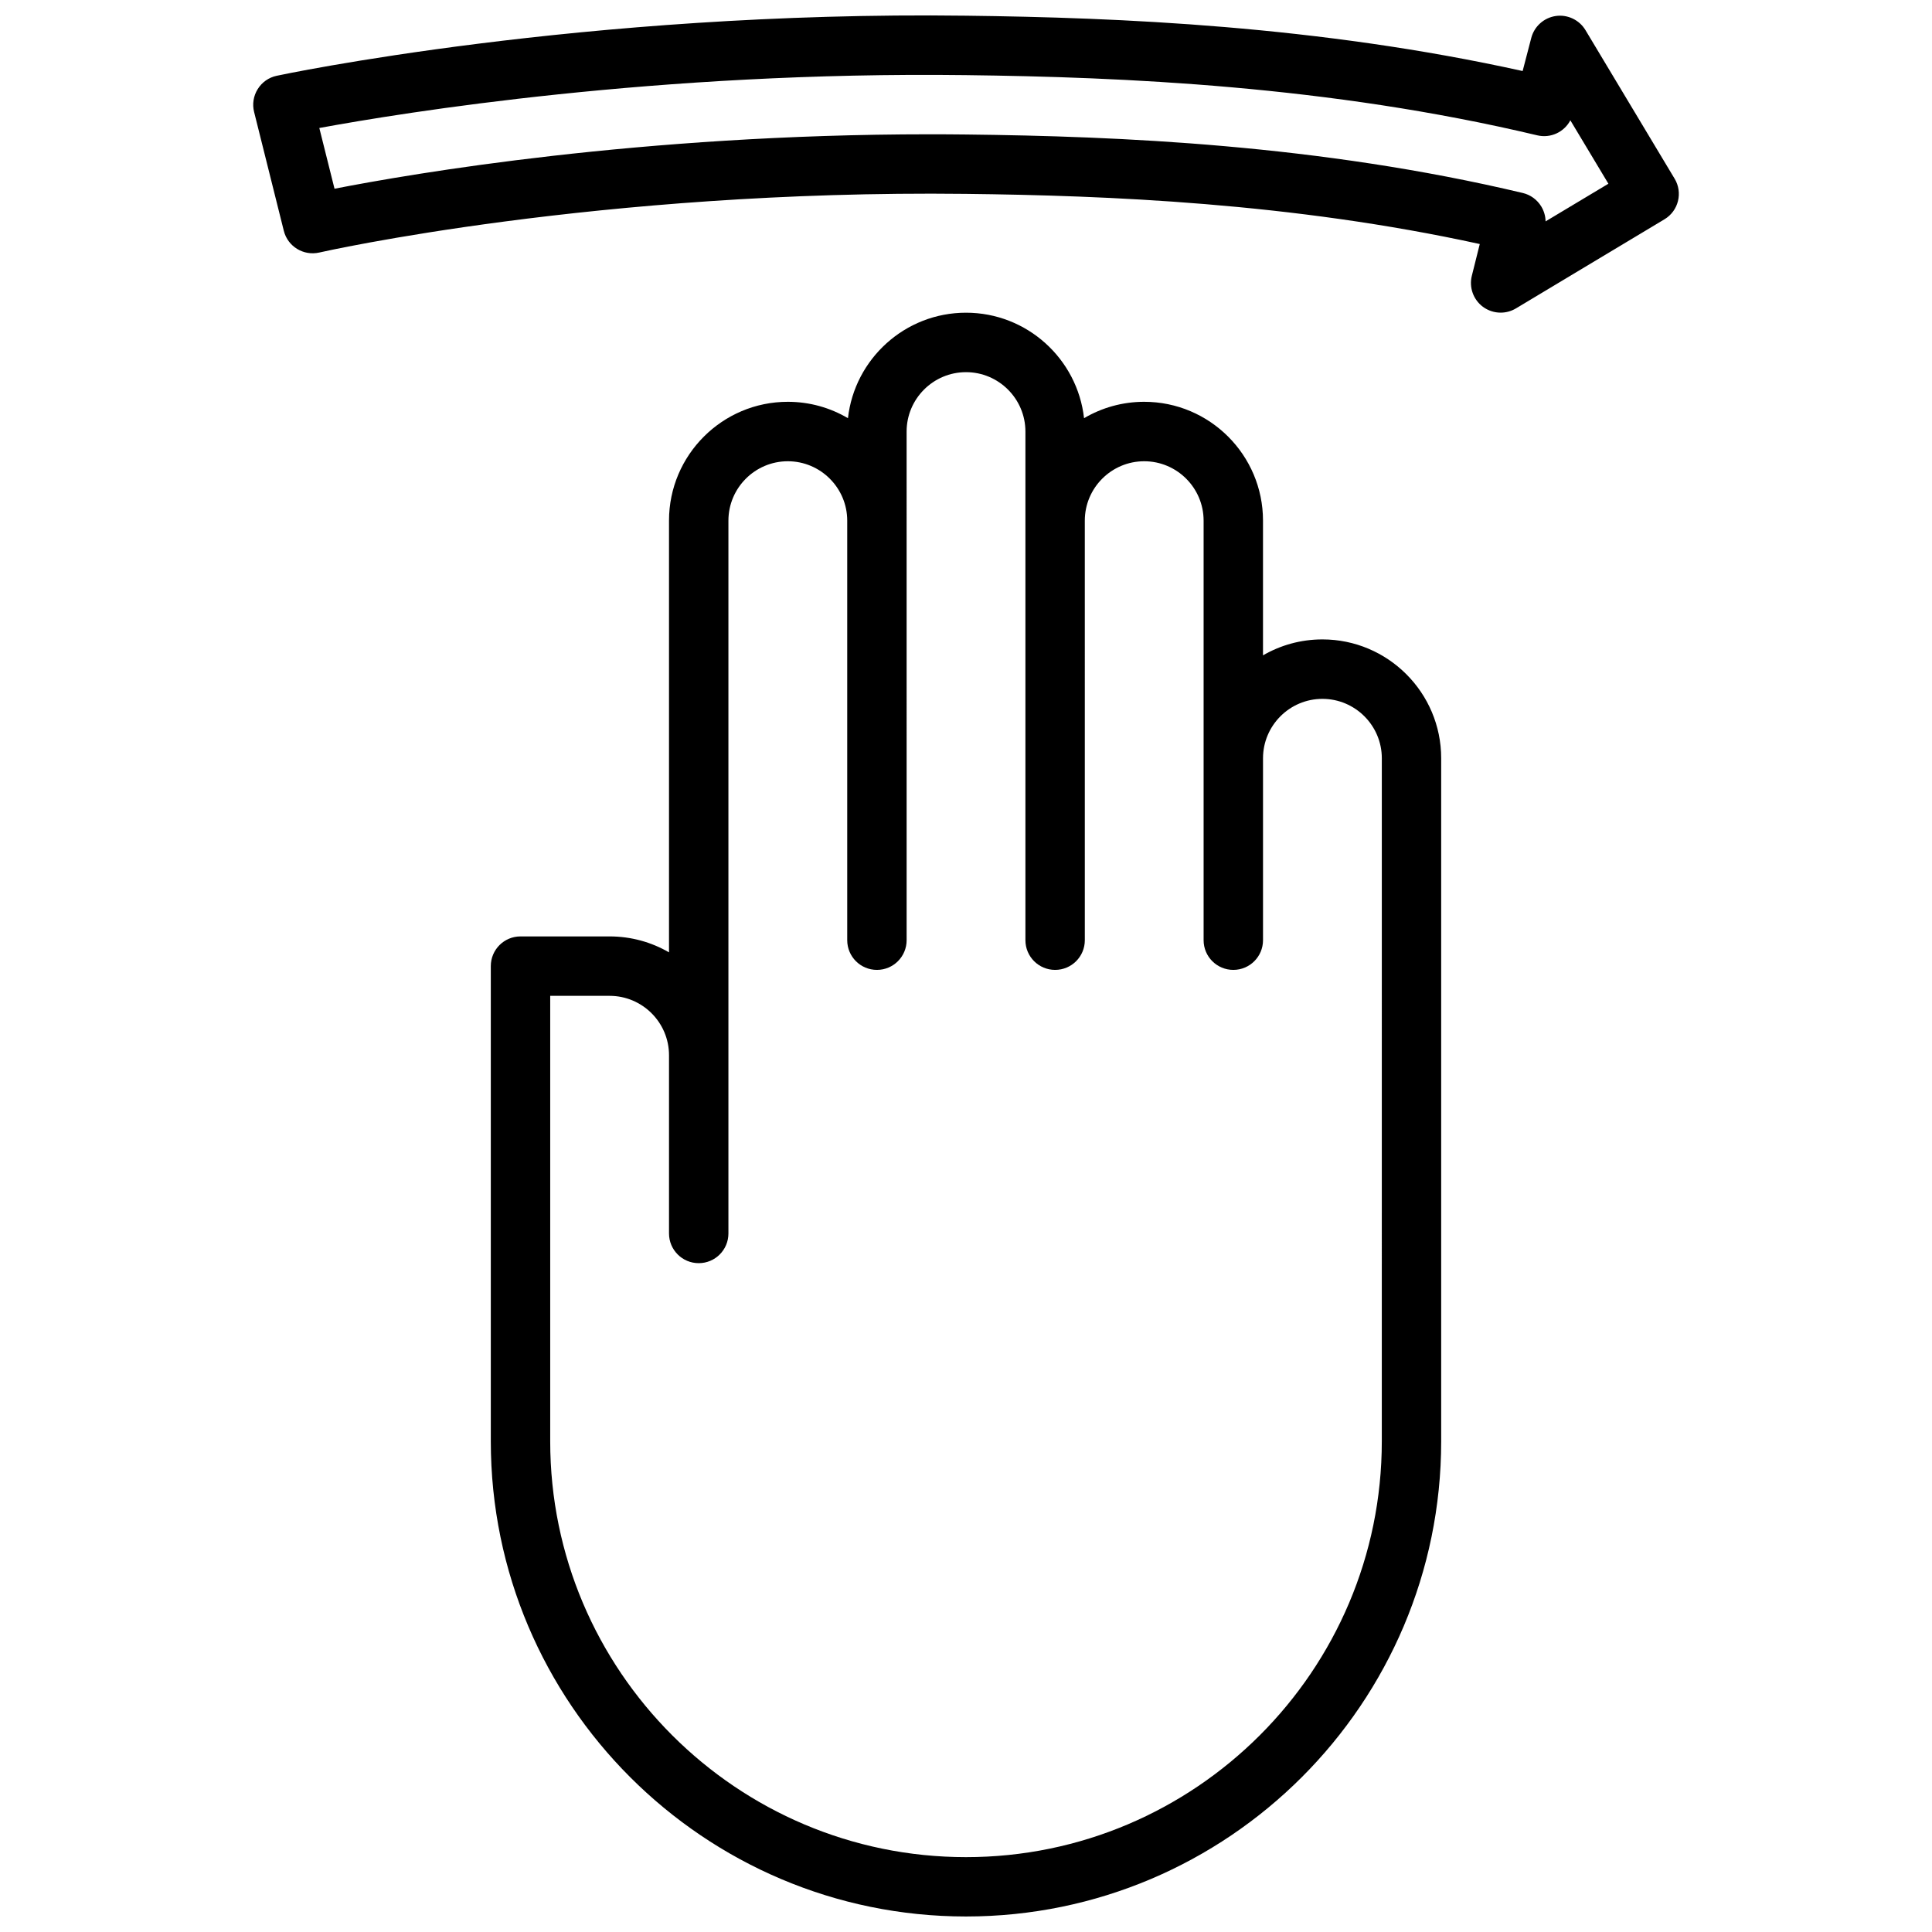 <?xml version="1.0" encoding="UTF-8"?>
<!-- Uploaded to: SVG Repo, www.svgrepo.com, Generator: SVG Repo Mixer Tools -->
<svg width="800px" height="800px" version="1.1" viewBox="144 144 512 512" xmlns="http://www.w3.org/2000/svg">
 <defs>
  <clipPath id="b">
   <path d="m274 226h252v425.9h-252z"/>
  </clipPath>
  <clipPath id="a">
   <path d="m211 148.09h378v78.906h-378z"/>
  </clipPath>
 </defs>
 <g>
  <g clip-path="url(#b)">
   <path d="m494.45 313.45c-5.731 0-11.105 1.535-15.742 4.227v-35.711c0-17.363-14.121-31.484-31.484-31.484-5.809 0-11.262 1.582-15.938 4.344-1.762-15.711-15.121-27.957-31.285-27.957-16.168 0-29.523 12.246-31.285 27.957-4.684-2.762-10.129-4.344-15.938-4.344-17.363 0-31.484 14.121-31.484 31.484v114.42c-4.637-2.691-10.02-4.227-15.742-4.227h-23.613c-4.352 0-7.871 3.519-7.871 7.871v125.93c0 69.438 56.496 125.93 125.93 125.93s125.93-56.496 125.93-125.93v-181.03c0-17.359-14.121-31.48-31.484-31.48zm15.742 212.52c0 60.762-49.43 110.19-110.19 110.19-60.762 0-110.19-49.43-110.19-110.19v-118.06h15.742c8.672 0 15.742 7.059 15.742 15.742v47.227c0 4.352 3.519 7.871 7.871 7.871 4.352 0 7.871-3.519 7.871-7.871v-188.9c0-8.672 7.059-15.742 15.742-15.742 8.672 0 15.742 7.066 15.742 15.742v111.18c0 4.352 3.519 7.871 7.871 7.871 4.352 0 7.871-3.519 7.871-7.871l-0.004-134.79c0-8.672 7.059-15.742 15.742-15.742 8.672 0 15.742 7.066 15.742 15.742v134.79c0 4.352 3.519 7.871 7.871 7.871 4.352 0 7.871-3.519 7.871-7.871l-0.004-111.18c0-8.672 7.059-15.742 15.742-15.742 8.672 0 15.742 7.066 15.742 15.742v111.18c0 4.352 3.519 7.871 7.871 7.871 4.352 0 7.871-3.519 7.871-7.871v-48.211c0-8.672 7.059-15.742 15.742-15.742 8.672 0 15.742 7.066 15.742 15.742z"/>
  </g>
  <g clip-path="url(#a)">
   <path d="m587.78 191.34-23.613-39.355c-1.629-2.715-4.754-4.195-7.863-3.746-3.133 0.457-5.699 2.738-6.5 5.801l-2.289 8.785c-54.238-12.012-107.01-14.168-147.41-14.664-101.62-1.32-182.02 15.75-182.78 15.922-2.094 0.441-3.914 1.719-5.031 3.535-1.133 1.809-1.473 4-0.953 6.062l7.871 31.484c1.039 4.164 5.219 6.707 9.391 5.762 0.699-0.164 73.957-16.68 171.31-15.547 37.496 0.434 86.344 2.371 136.24 13.293l-2.102 8.406c-0.777 3.086 0.395 6.336 2.945 8.234 1.395 1.023 3.039 1.543 4.691 1.543 1.402 0 2.793-0.371 4.055-1.125l39.355-23.613c3.719-2.223 4.926-7.055 2.688-10.777zm-34.184 11.328c-0.023-1.387-0.418-2.754-1.148-3.961-1.094-1.793-2.856-3.086-4.902-3.566-54.074-12.852-107.21-15.035-147.45-15.496-3.281-0.039-6.516-0.055-9.746-0.055-76.543 0-137.13 10.406-157.7 14.426l-4.027-16.094c22.457-4.125 89.719-15.035 171.29-14.012 41.457 0.512 96.129 2.785 151.47 15.953 3.559 0.852 7.141-0.867 8.777-3.977l10.082 16.805z"/>
  </g>
 </g>
</svg>